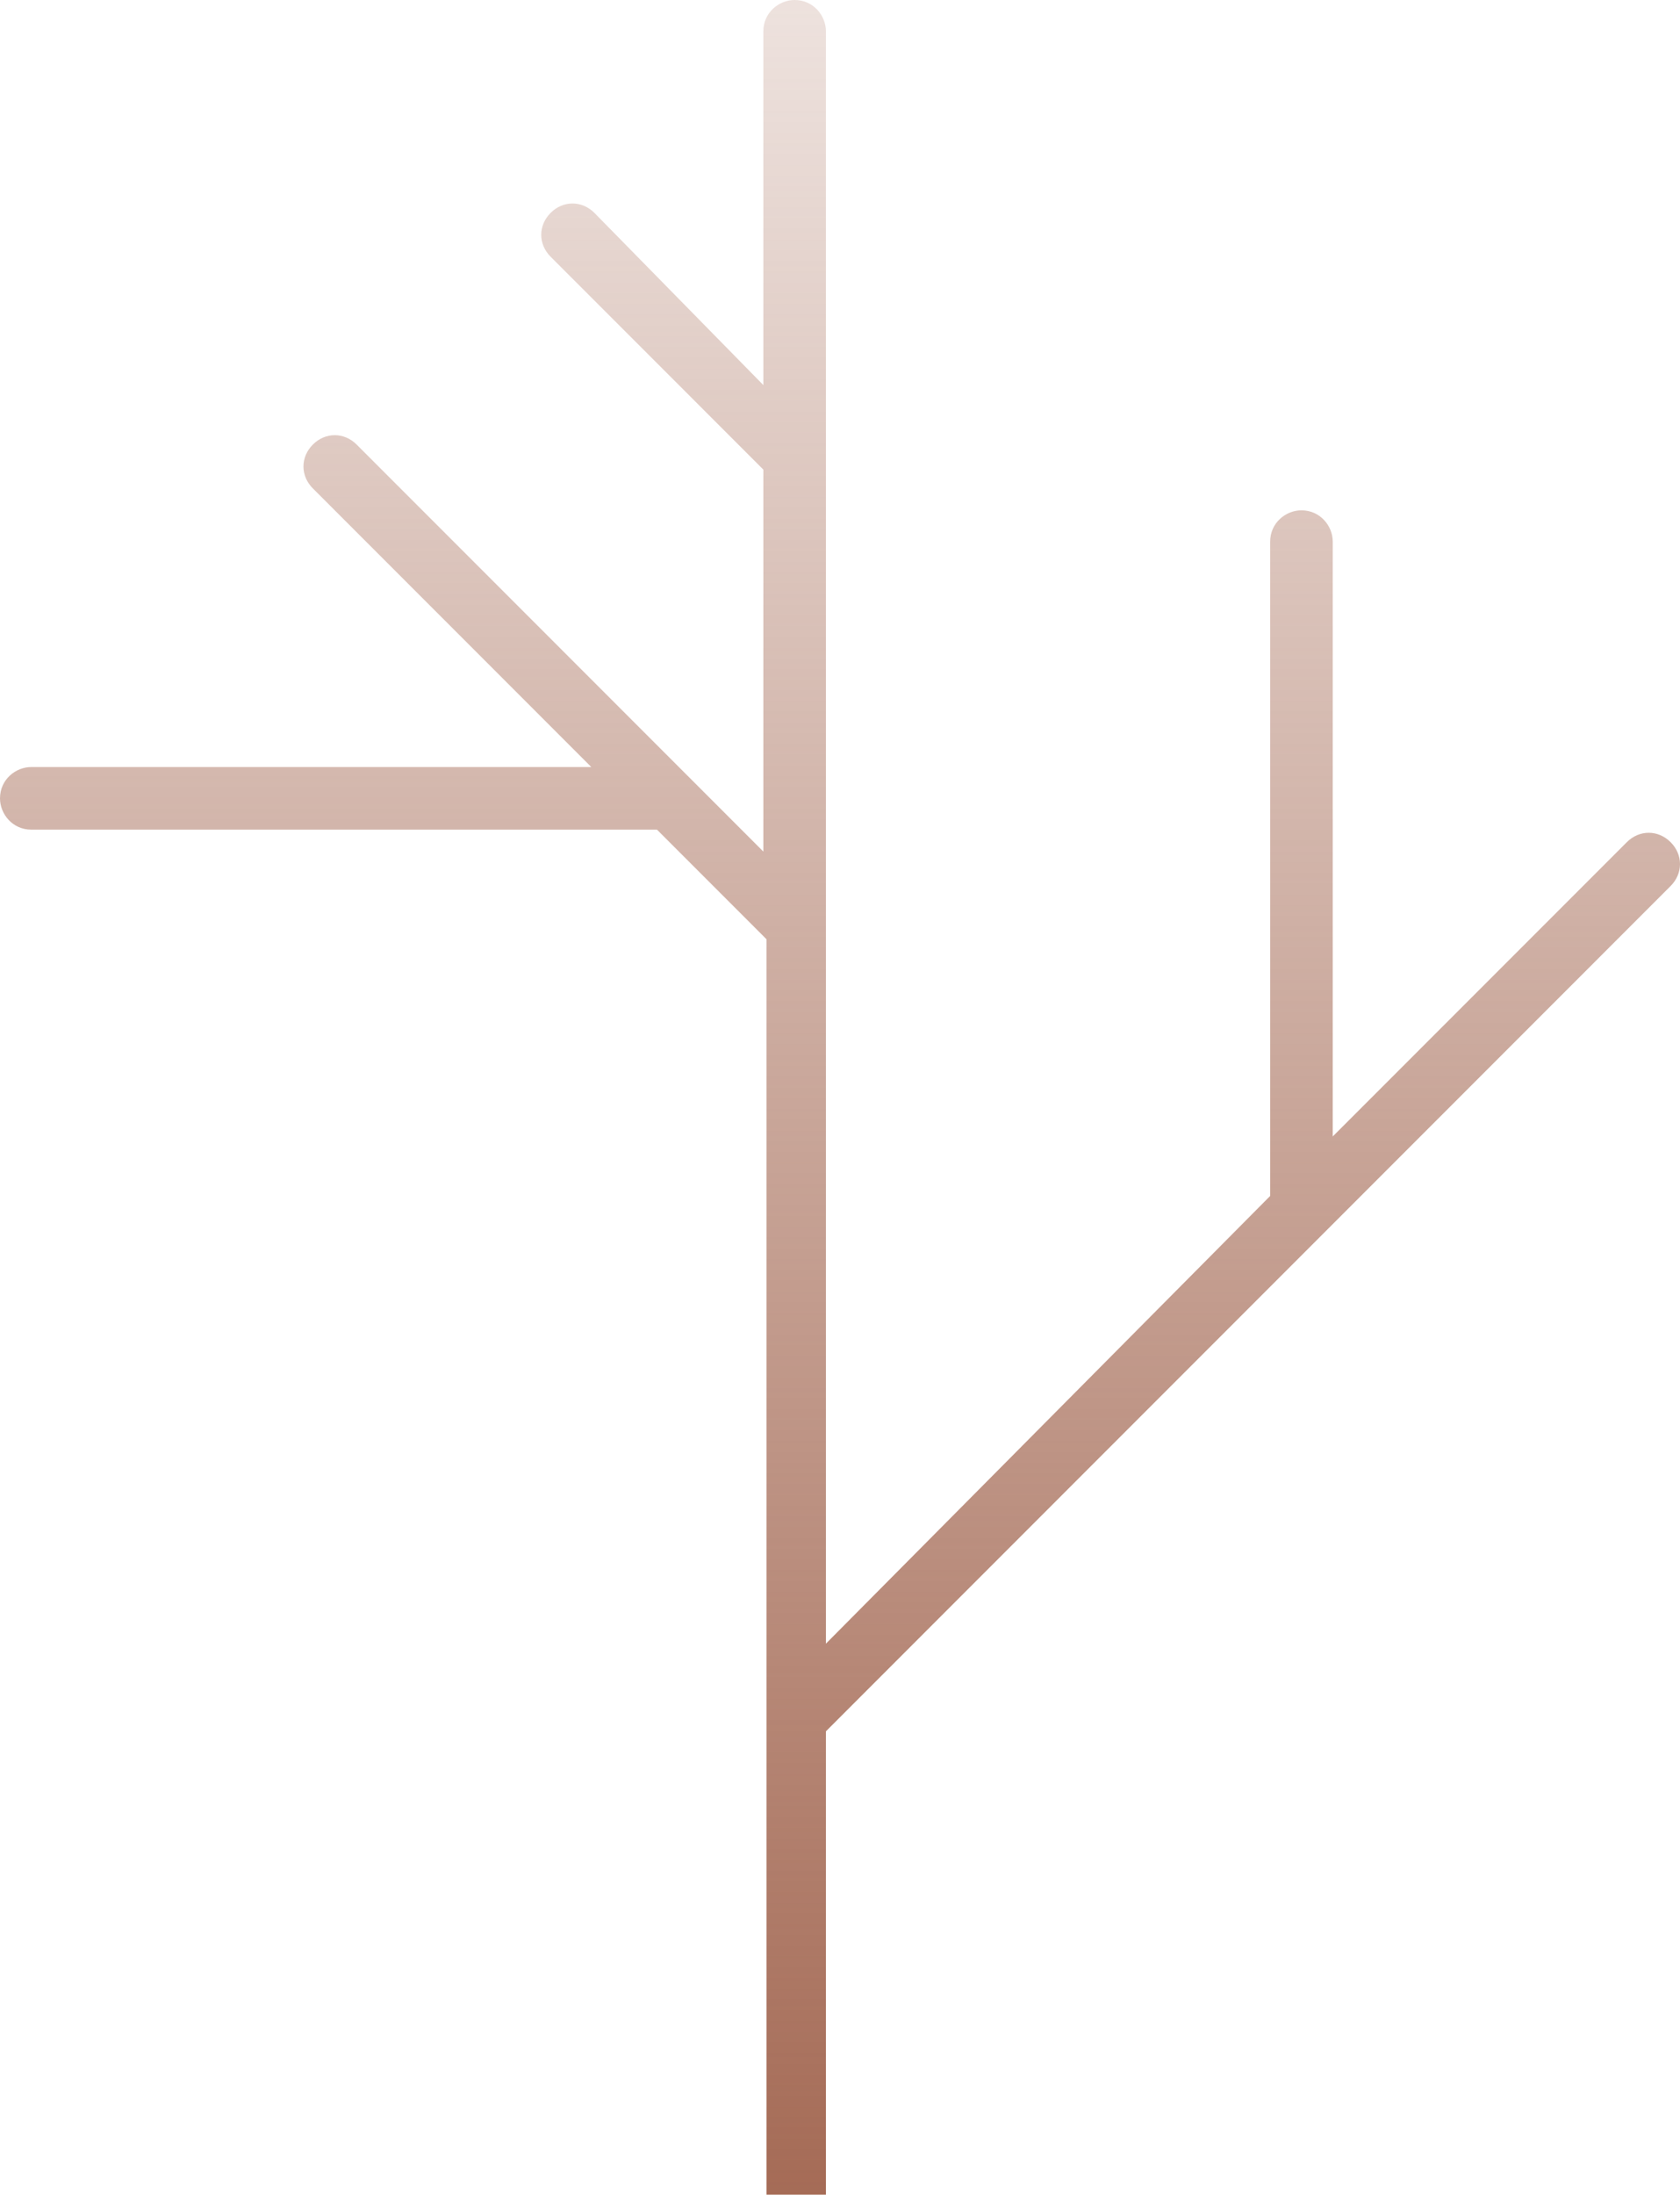 <?xml version="1.0" encoding="utf-8"?>
<!-- Generator: Adobe Illustrator 23.1.1, SVG Export Plug-In . SVG Version: 6.00 Build 0)  -->
<svg version="1.1" id="Calque_1" xmlns="http://www.w3.org/2000/svg" xmlns:xlink="http://www.w3.org/1999/xlink" x="0px" y="0px"
	 viewBox="0 0 53.7 70.1" style="enable-background:new 0 0 53.7 70.1;" xml:space="preserve">
<style type="text/css">
	.st0{fill:url(#SVGID_1_);}
</style>
<linearGradient id="SVGID_1_" gradientUnits="userSpaceOnUse" x1="26.844" y1="70.208" x2="26.844" y2="0.278">
	<stop  offset="0" style="stop-color:#A56B56"/>
	<stop  offset="1" style="stop-color:#A56B56;stop-opacity:0.2"/>
</linearGradient>
<path class="st0" d="M53.4,26.9L53.4,26.9c-0.4-0.4-1-0.4-1.4,0l-9.4,9.4v-19c0-0.5-0.4-1-1-1h0c-0.5,0-1,0.4-1,1v20.9L26.4,52.5V1
	c0-0.5-0.4-1-1-1h0c-0.5,0-1,0.4-1,1v11.3L19,6.8c-0.4-0.4-1-0.4-1.4,0l0,0c-0.4,0.4-0.4,1,0,1.4l6.8,6.8v12.2l-13-13
	c-0.4-0.4-1-0.4-1.4,0l0,0c-0.4,0.4-0.4,1,0,1.4l8.9,8.9H1c-0.5,0-1,0.4-1,1v0c0,0.5,0.4,1,1,1h20l3.5,3.5v40.1h1.9V55.3l27-27
	C53.8,27.9,53.8,27.3,53.4,26.9z"/>
</svg>
